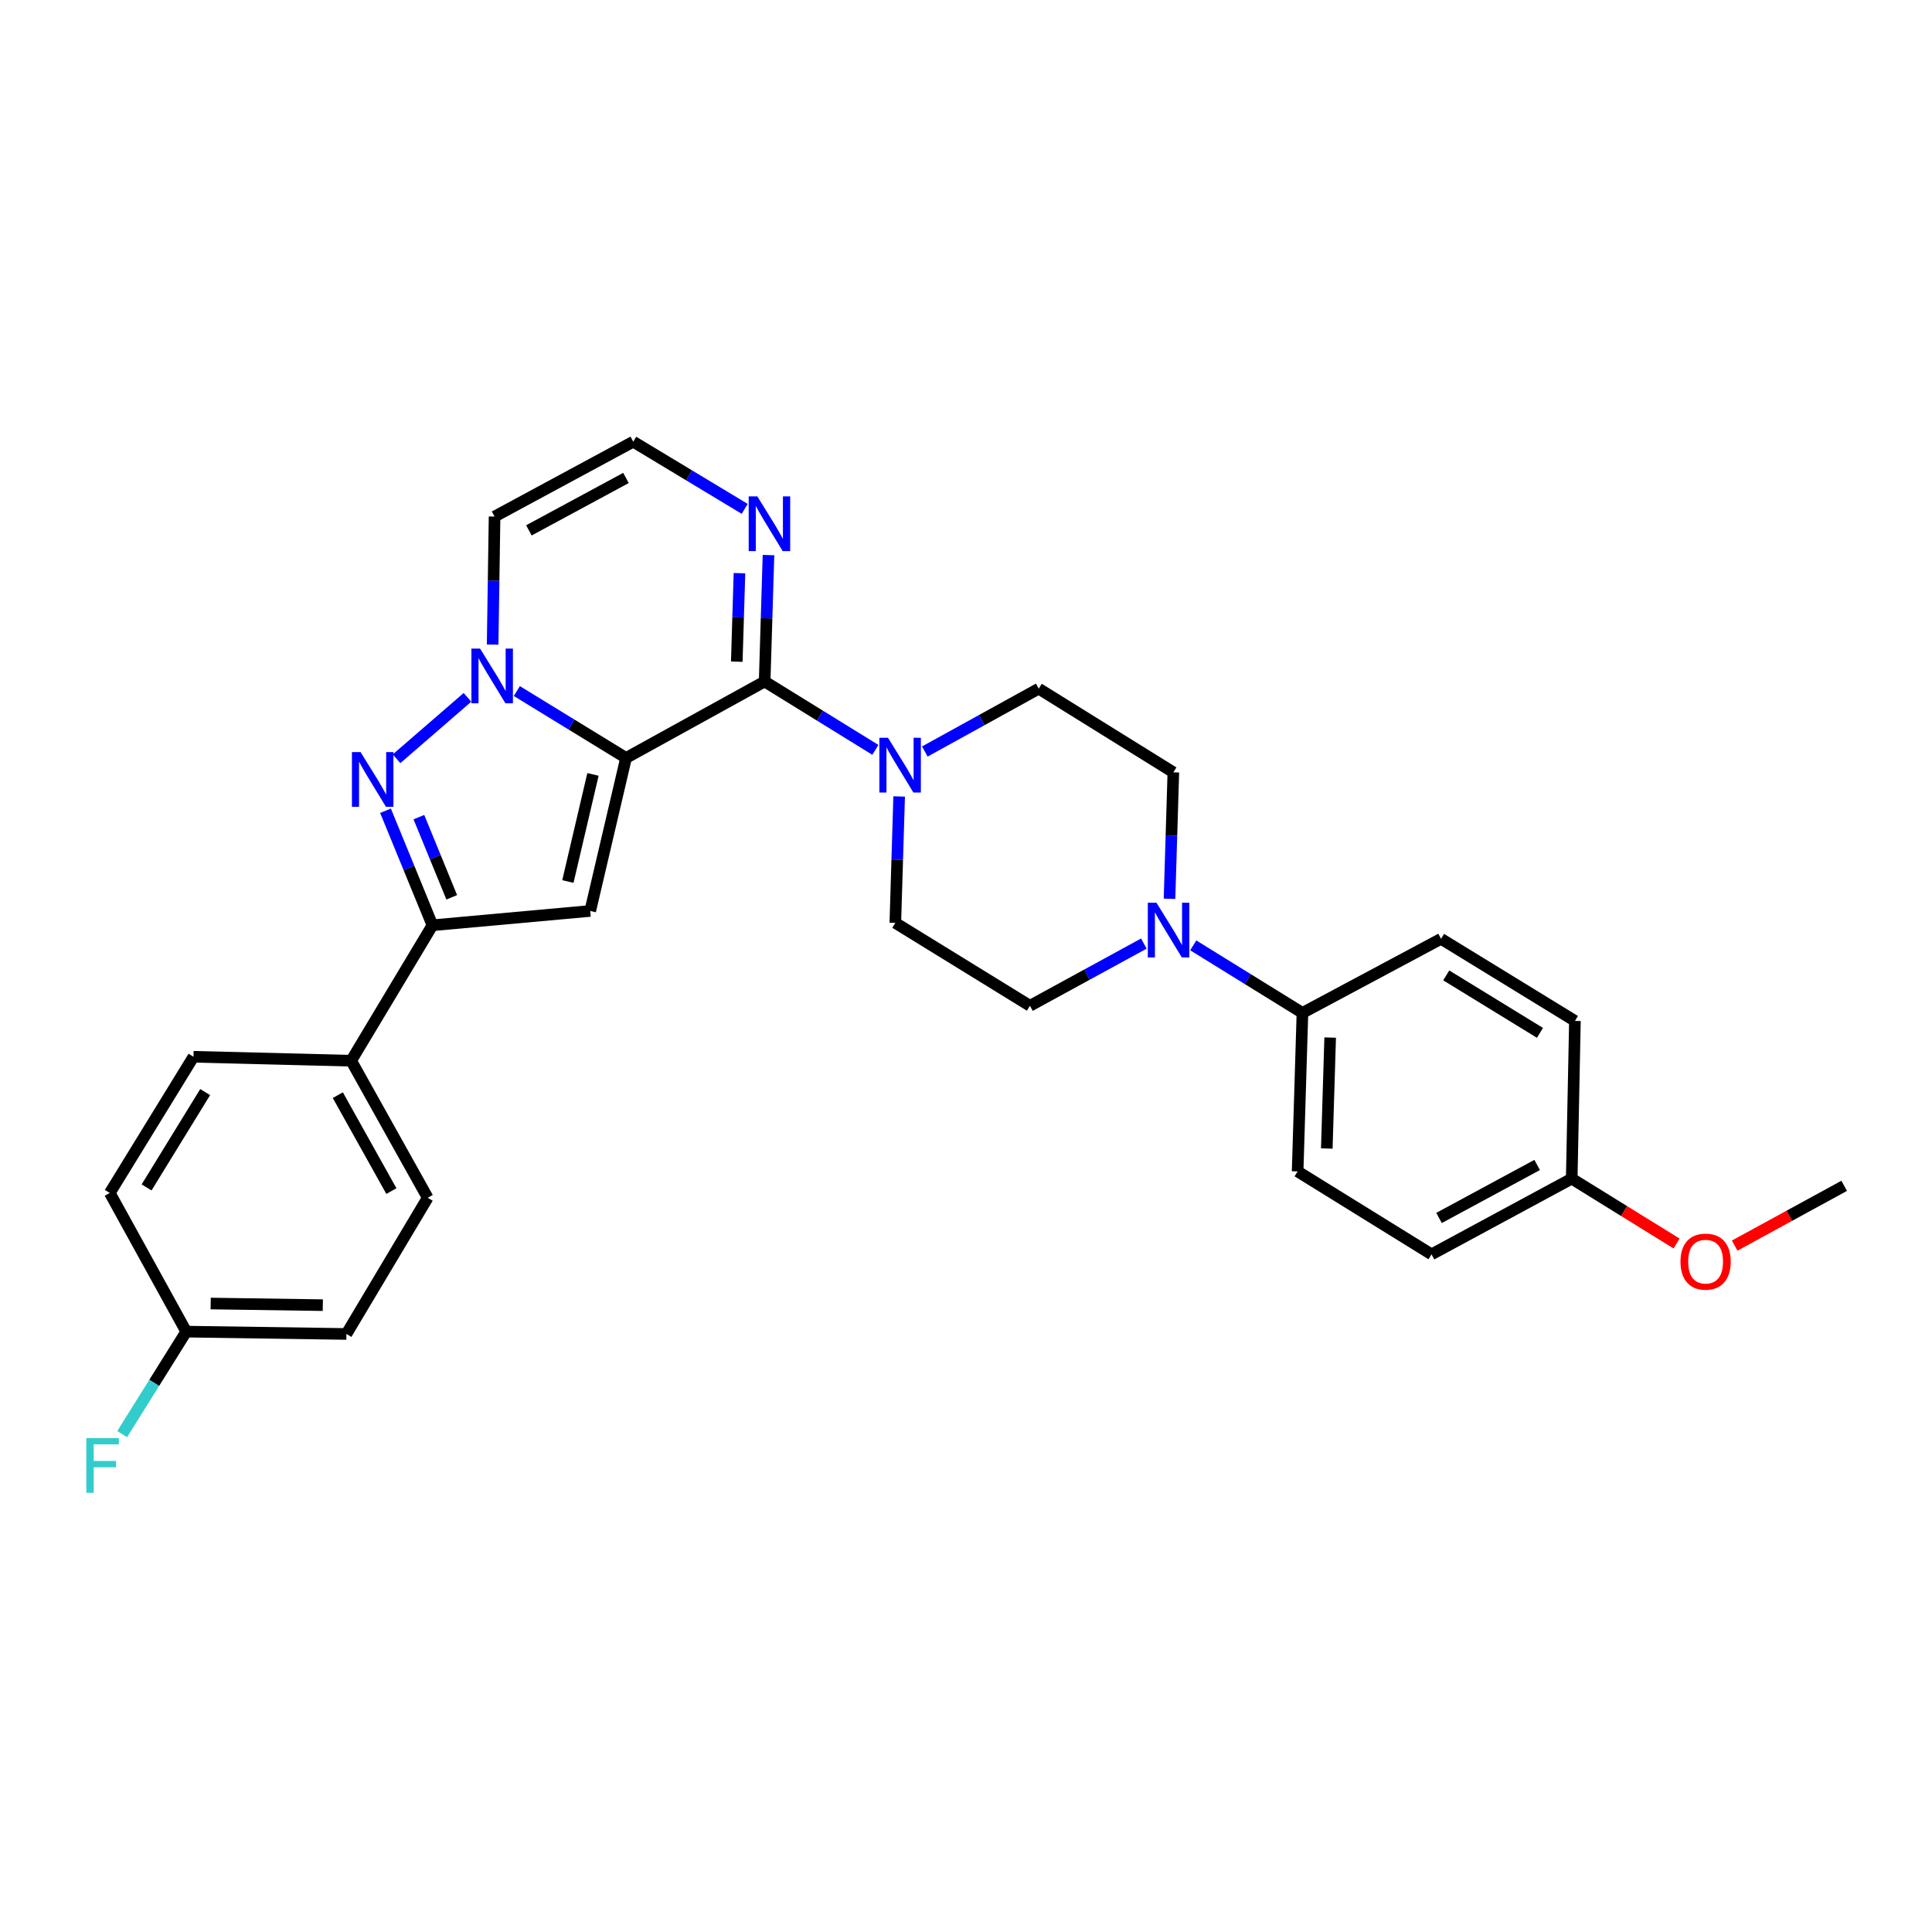 <?xml version='1.0' encoding='iso-8859-1'?>
<svg version='1.1' baseProfile='full'
              xmlns='http://www.w3.org/2000/svg'
                      xmlns:rdkit='http://www.rdkit.org/xml'
                      xmlns:xlink='http://www.w3.org/1999/xlink'
                  xml:space='preserve'
width='1000px' height='1000px' viewBox='0 0 1000 1000'>
<!-- END OF HEADER -->
<rect style='opacity:1.0;fill:#FFFFFF;stroke:none' width='1000' height='1000' x='0' y='0'> </rect>
<path class='bond-0' d='M 324.042,392.317 L 295.779,375.004' style='fill:none;fill-rule:evenodd;stroke:#000000;stroke-width:6px;stroke-linecap:butt;stroke-linejoin:miter;stroke-opacity:1' />
<path class='bond-0' d='M 295.779,375.004 L 267.515,357.692' style='fill:none;fill-rule:evenodd;stroke:#0000FF;stroke-width:6px;stroke-linecap:butt;stroke-linejoin:miter;stroke-opacity:1' />
<path class='bond-1' d='M 324.042,392.317 L 395.779,352.741' style='fill:none;fill-rule:evenodd;stroke:#000000;stroke-width:6px;stroke-linecap:butt;stroke-linejoin:miter;stroke-opacity:1' />
<path class='bond-2' d='M 324.042,392.317 L 305.498,471.509' style='fill:none;fill-rule:evenodd;stroke:#000000;stroke-width:6px;stroke-linecap:butt;stroke-linejoin:miter;stroke-opacity:1' />
<path class='bond-2' d='M 306.918,400.837 L 293.937,456.272' style='fill:none;fill-rule:evenodd;stroke:#000000;stroke-width:6px;stroke-linecap:butt;stroke-linejoin:miter;stroke-opacity:1' />
<path class='bond-3' d='M 241.958,360.946 L 205.263,392.736' style='fill:none;fill-rule:evenodd;stroke:#0000FF;stroke-width:6px;stroke-linecap:butt;stroke-linejoin:miter;stroke-opacity:1' />
<path class='bond-8' d='M 254.988,333.646 L 255.488,300.508' style='fill:none;fill-rule:evenodd;stroke:#0000FF;stroke-width:6px;stroke-linecap:butt;stroke-linejoin:miter;stroke-opacity:1' />
<path class='bond-8' d='M 255.488,300.508 L 255.988,267.37' style='fill:none;fill-rule:evenodd;stroke:#000000;stroke-width:6px;stroke-linecap:butt;stroke-linejoin:miter;stroke-opacity:1' />
<path class='bond-5' d='M 395.779,352.741 L 424.438,370.439' style='fill:none;fill-rule:evenodd;stroke:#000000;stroke-width:6px;stroke-linecap:butt;stroke-linejoin:miter;stroke-opacity:1' />
<path class='bond-5' d='M 424.438,370.439 L 453.096,388.136' style='fill:none;fill-rule:evenodd;stroke:#0000FF;stroke-width:6px;stroke-linecap:butt;stroke-linejoin:miter;stroke-opacity:1' />
<path class='bond-6' d='M 395.779,352.741 L 396.773,320.022' style='fill:none;fill-rule:evenodd;stroke:#000000;stroke-width:6px;stroke-linecap:butt;stroke-linejoin:miter;stroke-opacity:1' />
<path class='bond-6' d='M 396.773,320.022 L 397.767,287.304' style='fill:none;fill-rule:evenodd;stroke:#0000FF;stroke-width:6px;stroke-linecap:butt;stroke-linejoin:miter;stroke-opacity:1' />
<path class='bond-6' d='M 381.354,342.478 L 382.049,319.575' style='fill:none;fill-rule:evenodd;stroke:#000000;stroke-width:6px;stroke-linecap:butt;stroke-linejoin:miter;stroke-opacity:1' />
<path class='bond-6' d='M 382.049,319.575 L 382.745,296.672' style='fill:none;fill-rule:evenodd;stroke:#0000FF;stroke-width:6px;stroke-linecap:butt;stroke-linejoin:miter;stroke-opacity:1' />
<path class='bond-4' d='M 305.498,471.509 L 223.834,478.915' style='fill:none;fill-rule:evenodd;stroke:#000000;stroke-width:6px;stroke-linecap:butt;stroke-linejoin:miter;stroke-opacity:1' />
<path class='bond-29' d='M 199.54,419.646 L 211.687,449.281' style='fill:none;fill-rule:evenodd;stroke:#0000FF;stroke-width:6px;stroke-linecap:butt;stroke-linejoin:miter;stroke-opacity:1' />
<path class='bond-29' d='M 211.687,449.281 L 223.834,478.915' style='fill:none;fill-rule:evenodd;stroke:#000000;stroke-width:6px;stroke-linecap:butt;stroke-linejoin:miter;stroke-opacity:1' />
<path class='bond-29' d='M 216.814,422.949 L 225.317,443.694' style='fill:none;fill-rule:evenodd;stroke:#0000FF;stroke-width:6px;stroke-linecap:butt;stroke-linejoin:miter;stroke-opacity:1' />
<path class='bond-29' d='M 225.317,443.694 L 233.82,464.438' style='fill:none;fill-rule:evenodd;stroke:#000000;stroke-width:6px;stroke-linecap:butt;stroke-linejoin:miter;stroke-opacity:1' />
<path class='bond-10' d='M 223.834,478.915 L 181.771,549.032' style='fill:none;fill-rule:evenodd;stroke:#000000;stroke-width:6px;stroke-linecap:butt;stroke-linejoin:miter;stroke-opacity:1' />
<path class='bond-12' d='M 465.404,412.242 L 464.41,444.961' style='fill:none;fill-rule:evenodd;stroke:#0000FF;stroke-width:6px;stroke-linecap:butt;stroke-linejoin:miter;stroke-opacity:1' />
<path class='bond-12' d='M 464.41,444.961 L 463.417,477.68' style='fill:none;fill-rule:evenodd;stroke:#000000;stroke-width:6px;stroke-linecap:butt;stroke-linejoin:miter;stroke-opacity:1' />
<path class='bond-13' d='M 478.685,388.985 L 508.163,372.721' style='fill:none;fill-rule:evenodd;stroke:#0000FF;stroke-width:6px;stroke-linecap:butt;stroke-linejoin:miter;stroke-opacity:1' />
<path class='bond-13' d='M 508.163,372.721 L 537.642,356.457' style='fill:none;fill-rule:evenodd;stroke:#000000;stroke-width:6px;stroke-linecap:butt;stroke-linejoin:miter;stroke-opacity:1' />
<path class='bond-9' d='M 385.461,263.39 L 356.613,246.005' style='fill:none;fill-rule:evenodd;stroke:#0000FF;stroke-width:6px;stroke-linecap:butt;stroke-linejoin:miter;stroke-opacity:1' />
<path class='bond-9' d='M 356.613,246.005 L 327.766,228.621' style='fill:none;fill-rule:evenodd;stroke:#000000;stroke-width:6px;stroke-linecap:butt;stroke-linejoin:miter;stroke-opacity:1' />
<path class='bond-7' d='M 605.337,465.209 L 606.331,432.482' style='fill:none;fill-rule:evenodd;stroke:#0000FF;stroke-width:6px;stroke-linecap:butt;stroke-linejoin:miter;stroke-opacity:1' />
<path class='bond-7' d='M 606.331,432.482 L 607.325,399.756' style='fill:none;fill-rule:evenodd;stroke:#000000;stroke-width:6px;stroke-linecap:butt;stroke-linejoin:miter;stroke-opacity:1' />
<path class='bond-11' d='M 617.622,489.317 L 645.883,506.801' style='fill:none;fill-rule:evenodd;stroke:#0000FF;stroke-width:6px;stroke-linecap:butt;stroke-linejoin:miter;stroke-opacity:1' />
<path class='bond-11' d='M 645.883,506.801 L 674.144,524.285' style='fill:none;fill-rule:evenodd;stroke:#000000;stroke-width:6px;stroke-linecap:butt;stroke-linejoin:miter;stroke-opacity:1' />
<path class='bond-31' d='M 592.061,488.393 L 562.58,504.494' style='fill:none;fill-rule:evenodd;stroke:#0000FF;stroke-width:6px;stroke-linecap:butt;stroke-linejoin:miter;stroke-opacity:1' />
<path class='bond-31' d='M 562.58,504.494 L 533.1,520.594' style='fill:none;fill-rule:evenodd;stroke:#000000;stroke-width:6px;stroke-linecap:butt;stroke-linejoin:miter;stroke-opacity:1' />
<path class='bond-30' d='M 255.988,267.37 L 327.766,228.621' style='fill:none;fill-rule:evenodd;stroke:#000000;stroke-width:6px;stroke-linecap:butt;stroke-linejoin:miter;stroke-opacity:1' />
<path class='bond-30' d='M 273.752,274.52 L 323.997,247.396' style='fill:none;fill-rule:evenodd;stroke:#000000;stroke-width:6px;stroke-linecap:butt;stroke-linejoin:miter;stroke-opacity:1' />
<path class='bond-18' d='M 181.771,549.032 L 221.379,619.959' style='fill:none;fill-rule:evenodd;stroke:#000000;stroke-width:6px;stroke-linecap:butt;stroke-linejoin:miter;stroke-opacity:1' />
<path class='bond-18' d='M 174.851,566.853 L 202.577,616.502' style='fill:none;fill-rule:evenodd;stroke:#000000;stroke-width:6px;stroke-linecap:butt;stroke-linejoin:miter;stroke-opacity:1' />
<path class='bond-19' d='M 181.771,549.032 L 100.14,546.978' style='fill:none;fill-rule:evenodd;stroke:#000000;stroke-width:6px;stroke-linecap:butt;stroke-linejoin:miter;stroke-opacity:1' />
<path class='bond-16' d='M 674.144,524.285 L 671.648,606.326' style='fill:none;fill-rule:evenodd;stroke:#000000;stroke-width:6px;stroke-linecap:butt;stroke-linejoin:miter;stroke-opacity:1' />
<path class='bond-16' d='M 688.493,537.039 L 686.746,594.467' style='fill:none;fill-rule:evenodd;stroke:#000000;stroke-width:6px;stroke-linecap:butt;stroke-linejoin:miter;stroke-opacity:1' />
<path class='bond-17' d='M 674.144,524.285 L 745.881,485.929' style='fill:none;fill-rule:evenodd;stroke:#000000;stroke-width:6px;stroke-linecap:butt;stroke-linejoin:miter;stroke-opacity:1' />
<path class='bond-15' d='M 463.417,477.68 L 533.1,520.594' style='fill:none;fill-rule:evenodd;stroke:#000000;stroke-width:6px;stroke-linecap:butt;stroke-linejoin:miter;stroke-opacity:1' />
<path class='bond-14' d='M 537.642,356.457 L 607.325,399.756' style='fill:none;fill-rule:evenodd;stroke:#000000;stroke-width:6px;stroke-linecap:butt;stroke-linejoin:miter;stroke-opacity:1' />
<path class='bond-24' d='M 671.648,606.326 L 740.962,649.248' style='fill:none;fill-rule:evenodd;stroke:#000000;stroke-width:6px;stroke-linecap:butt;stroke-linejoin:miter;stroke-opacity:1' />
<path class='bond-25' d='M 745.881,485.929 L 815.179,528.426' style='fill:none;fill-rule:evenodd;stroke:#000000;stroke-width:6px;stroke-linecap:butt;stroke-linejoin:miter;stroke-opacity:1' />
<path class='bond-25' d='M 748.575,504.861 L 797.084,534.609' style='fill:none;fill-rule:evenodd;stroke:#000000;stroke-width:6px;stroke-linecap:butt;stroke-linejoin:miter;stroke-opacity:1' />
<path class='bond-23' d='M 221.379,619.959 L 179.307,690.461' style='fill:none;fill-rule:evenodd;stroke:#000000;stroke-width:6px;stroke-linecap:butt;stroke-linejoin:miter;stroke-opacity:1' />
<path class='bond-22' d='M 100.14,546.978 L 56.824,617.472' style='fill:none;fill-rule:evenodd;stroke:#000000;stroke-width:6px;stroke-linecap:butt;stroke-linejoin:miter;stroke-opacity:1' />
<path class='bond-22' d='M 106.193,565.264 L 75.872,614.609' style='fill:none;fill-rule:evenodd;stroke:#000000;stroke-width:6px;stroke-linecap:butt;stroke-linejoin:miter;stroke-opacity:1' />
<path class='bond-20' d='M 96.4,689.25 L 56.824,617.472' style='fill:none;fill-rule:evenodd;stroke:#000000;stroke-width:6px;stroke-linecap:butt;stroke-linejoin:miter;stroke-opacity:1' />
<path class='bond-26' d='M 96.4,689.25 L 79.818,715.778' style='fill:none;fill-rule:evenodd;stroke:#000000;stroke-width:6px;stroke-linecap:butt;stroke-linejoin:miter;stroke-opacity:1' />
<path class='bond-26' d='M 79.818,715.778 L 63.236,742.305' style='fill:none;fill-rule:evenodd;stroke:#33CCCC;stroke-width:6px;stroke-linecap:butt;stroke-linejoin:miter;stroke-opacity:1' />
<path class='bond-32' d='M 96.4,689.25 L 179.307,690.461' style='fill:none;fill-rule:evenodd;stroke:#000000;stroke-width:6px;stroke-linecap:butt;stroke-linejoin:miter;stroke-opacity:1' />
<path class='bond-32' d='M 109.051,674.702 L 167.086,675.55' style='fill:none;fill-rule:evenodd;stroke:#000000;stroke-width:6px;stroke-linecap:butt;stroke-linejoin:miter;stroke-opacity:1' />
<path class='bond-21' d='M 813.518,610.065 L 815.179,528.426' style='fill:none;fill-rule:evenodd;stroke:#000000;stroke-width:6px;stroke-linecap:butt;stroke-linejoin:miter;stroke-opacity:1' />
<path class='bond-27' d='M 813.518,610.065 L 840.649,626.851' style='fill:none;fill-rule:evenodd;stroke:#000000;stroke-width:6px;stroke-linecap:butt;stroke-linejoin:miter;stroke-opacity:1' />
<path class='bond-27' d='M 840.649,626.851 L 867.779,643.636' style='fill:none;fill-rule:evenodd;stroke:#FF0000;stroke-width:6px;stroke-linecap:butt;stroke-linejoin:miter;stroke-opacity:1' />
<path class='bond-33' d='M 813.518,610.065 L 740.962,649.248' style='fill:none;fill-rule:evenodd;stroke:#000000;stroke-width:6px;stroke-linecap:butt;stroke-linejoin:miter;stroke-opacity:1' />
<path class='bond-33' d='M 795.635,602.982 L 744.846,630.41' style='fill:none;fill-rule:evenodd;stroke:#000000;stroke-width:6px;stroke-linecap:butt;stroke-linejoin:miter;stroke-opacity:1' />
<path class='bond-28' d='M 897.859,644.727 L 926.202,629.254' style='fill:none;fill-rule:evenodd;stroke:#FF0000;stroke-width:6px;stroke-linecap:butt;stroke-linejoin:miter;stroke-opacity:1' />
<path class='bond-28' d='M 926.202,629.254 L 954.545,613.781' style='fill:none;fill-rule:evenodd;stroke:#000000;stroke-width:6px;stroke-linecap:butt;stroke-linejoin:miter;stroke-opacity:1' />
<path  class='atom-1' d='M 248.484 335.709
L 257.764 350.709
Q 258.684 352.189, 260.164 354.869
Q 261.644 357.549, 261.724 357.709
L 261.724 335.709
L 265.484 335.709
L 265.484 364.029
L 261.604 364.029
L 251.644 347.629
Q 250.484 345.709, 249.244 343.509
Q 248.044 341.309, 247.684 340.629
L 247.684 364.029
L 244.004 364.029
L 244.004 335.709
L 248.484 335.709
' fill='#0000FF'/>
<path  class='atom-4' d='M 186.64 389.287
L 195.92 404.287
Q 196.84 405.767, 198.32 408.447
Q 199.8 411.127, 199.88 411.287
L 199.88 389.287
L 203.64 389.287
L 203.64 417.607
L 199.76 417.607
L 189.8 401.207
Q 188.64 399.287, 187.4 397.087
Q 186.2 394.887, 185.84 394.207
L 185.84 417.607
L 182.16 417.607
L 182.16 389.287
L 186.64 389.287
' fill='#0000FF'/>
<path  class='atom-6' d='M 459.636 381.88
L 468.916 396.88
Q 469.836 398.36, 471.316 401.04
Q 472.796 403.72, 472.876 403.88
L 472.876 381.88
L 476.636 381.88
L 476.636 410.2
L 472.756 410.2
L 462.796 393.8
Q 461.636 391.88, 460.396 389.68
Q 459.196 387.48, 458.836 386.8
L 458.836 410.2
L 455.156 410.2
L 455.156 381.88
L 459.636 381.88
' fill='#0000FF'/>
<path  class='atom-7' d='M 391.999 256.942
L 401.279 271.942
Q 402.199 273.422, 403.679 276.102
Q 405.159 278.782, 405.239 278.942
L 405.239 256.942
L 408.999 256.942
L 408.999 285.262
L 405.119 285.262
L 395.159 268.862
Q 393.999 266.942, 392.759 264.742
Q 391.559 262.542, 391.199 261.862
L 391.199 285.262
L 387.519 285.262
L 387.519 256.942
L 391.999 256.942
' fill='#0000FF'/>
<path  class='atom-8' d='M 598.585 467.251
L 607.865 482.251
Q 608.785 483.731, 610.265 486.411
Q 611.745 489.091, 611.825 489.251
L 611.825 467.251
L 615.585 467.251
L 615.585 495.571
L 611.705 495.571
L 601.745 479.171
Q 600.585 477.251, 599.345 475.051
Q 598.145 472.851, 597.785 472.171
L 597.785 495.571
L 594.105 495.571
L 594.105 467.251
L 598.585 467.251
' fill='#0000FF'/>
<path  class='atom-27' d='M 44.689 744.347
L 61.529 744.347
L 61.529 747.587
L 48.489 747.587
L 48.489 756.187
L 60.089 756.187
L 60.089 759.467
L 48.489 759.467
L 48.489 772.667
L 44.689 772.667
L 44.689 744.347
' fill='#33CCCC'/>
<path  class='atom-28' d='M 869.816 653.019
Q 869.816 646.219, 873.176 642.419
Q 876.536 638.619, 882.816 638.619
Q 889.096 638.619, 892.456 642.419
Q 895.816 646.219, 895.816 653.019
Q 895.816 659.899, 892.416 663.819
Q 889.016 667.699, 882.816 667.699
Q 876.576 667.699, 873.176 663.819
Q 869.816 659.939, 869.816 653.019
M 882.816 664.499
Q 887.136 664.499, 889.456 661.619
Q 891.816 658.699, 891.816 653.019
Q 891.816 647.459, 889.456 644.659
Q 887.136 641.819, 882.816 641.819
Q 878.496 641.819, 876.136 644.619
Q 873.816 647.419, 873.816 653.019
Q 873.816 658.739, 876.136 661.619
Q 878.496 664.499, 882.816 664.499
' fill='#FF0000'/>
</svg>
